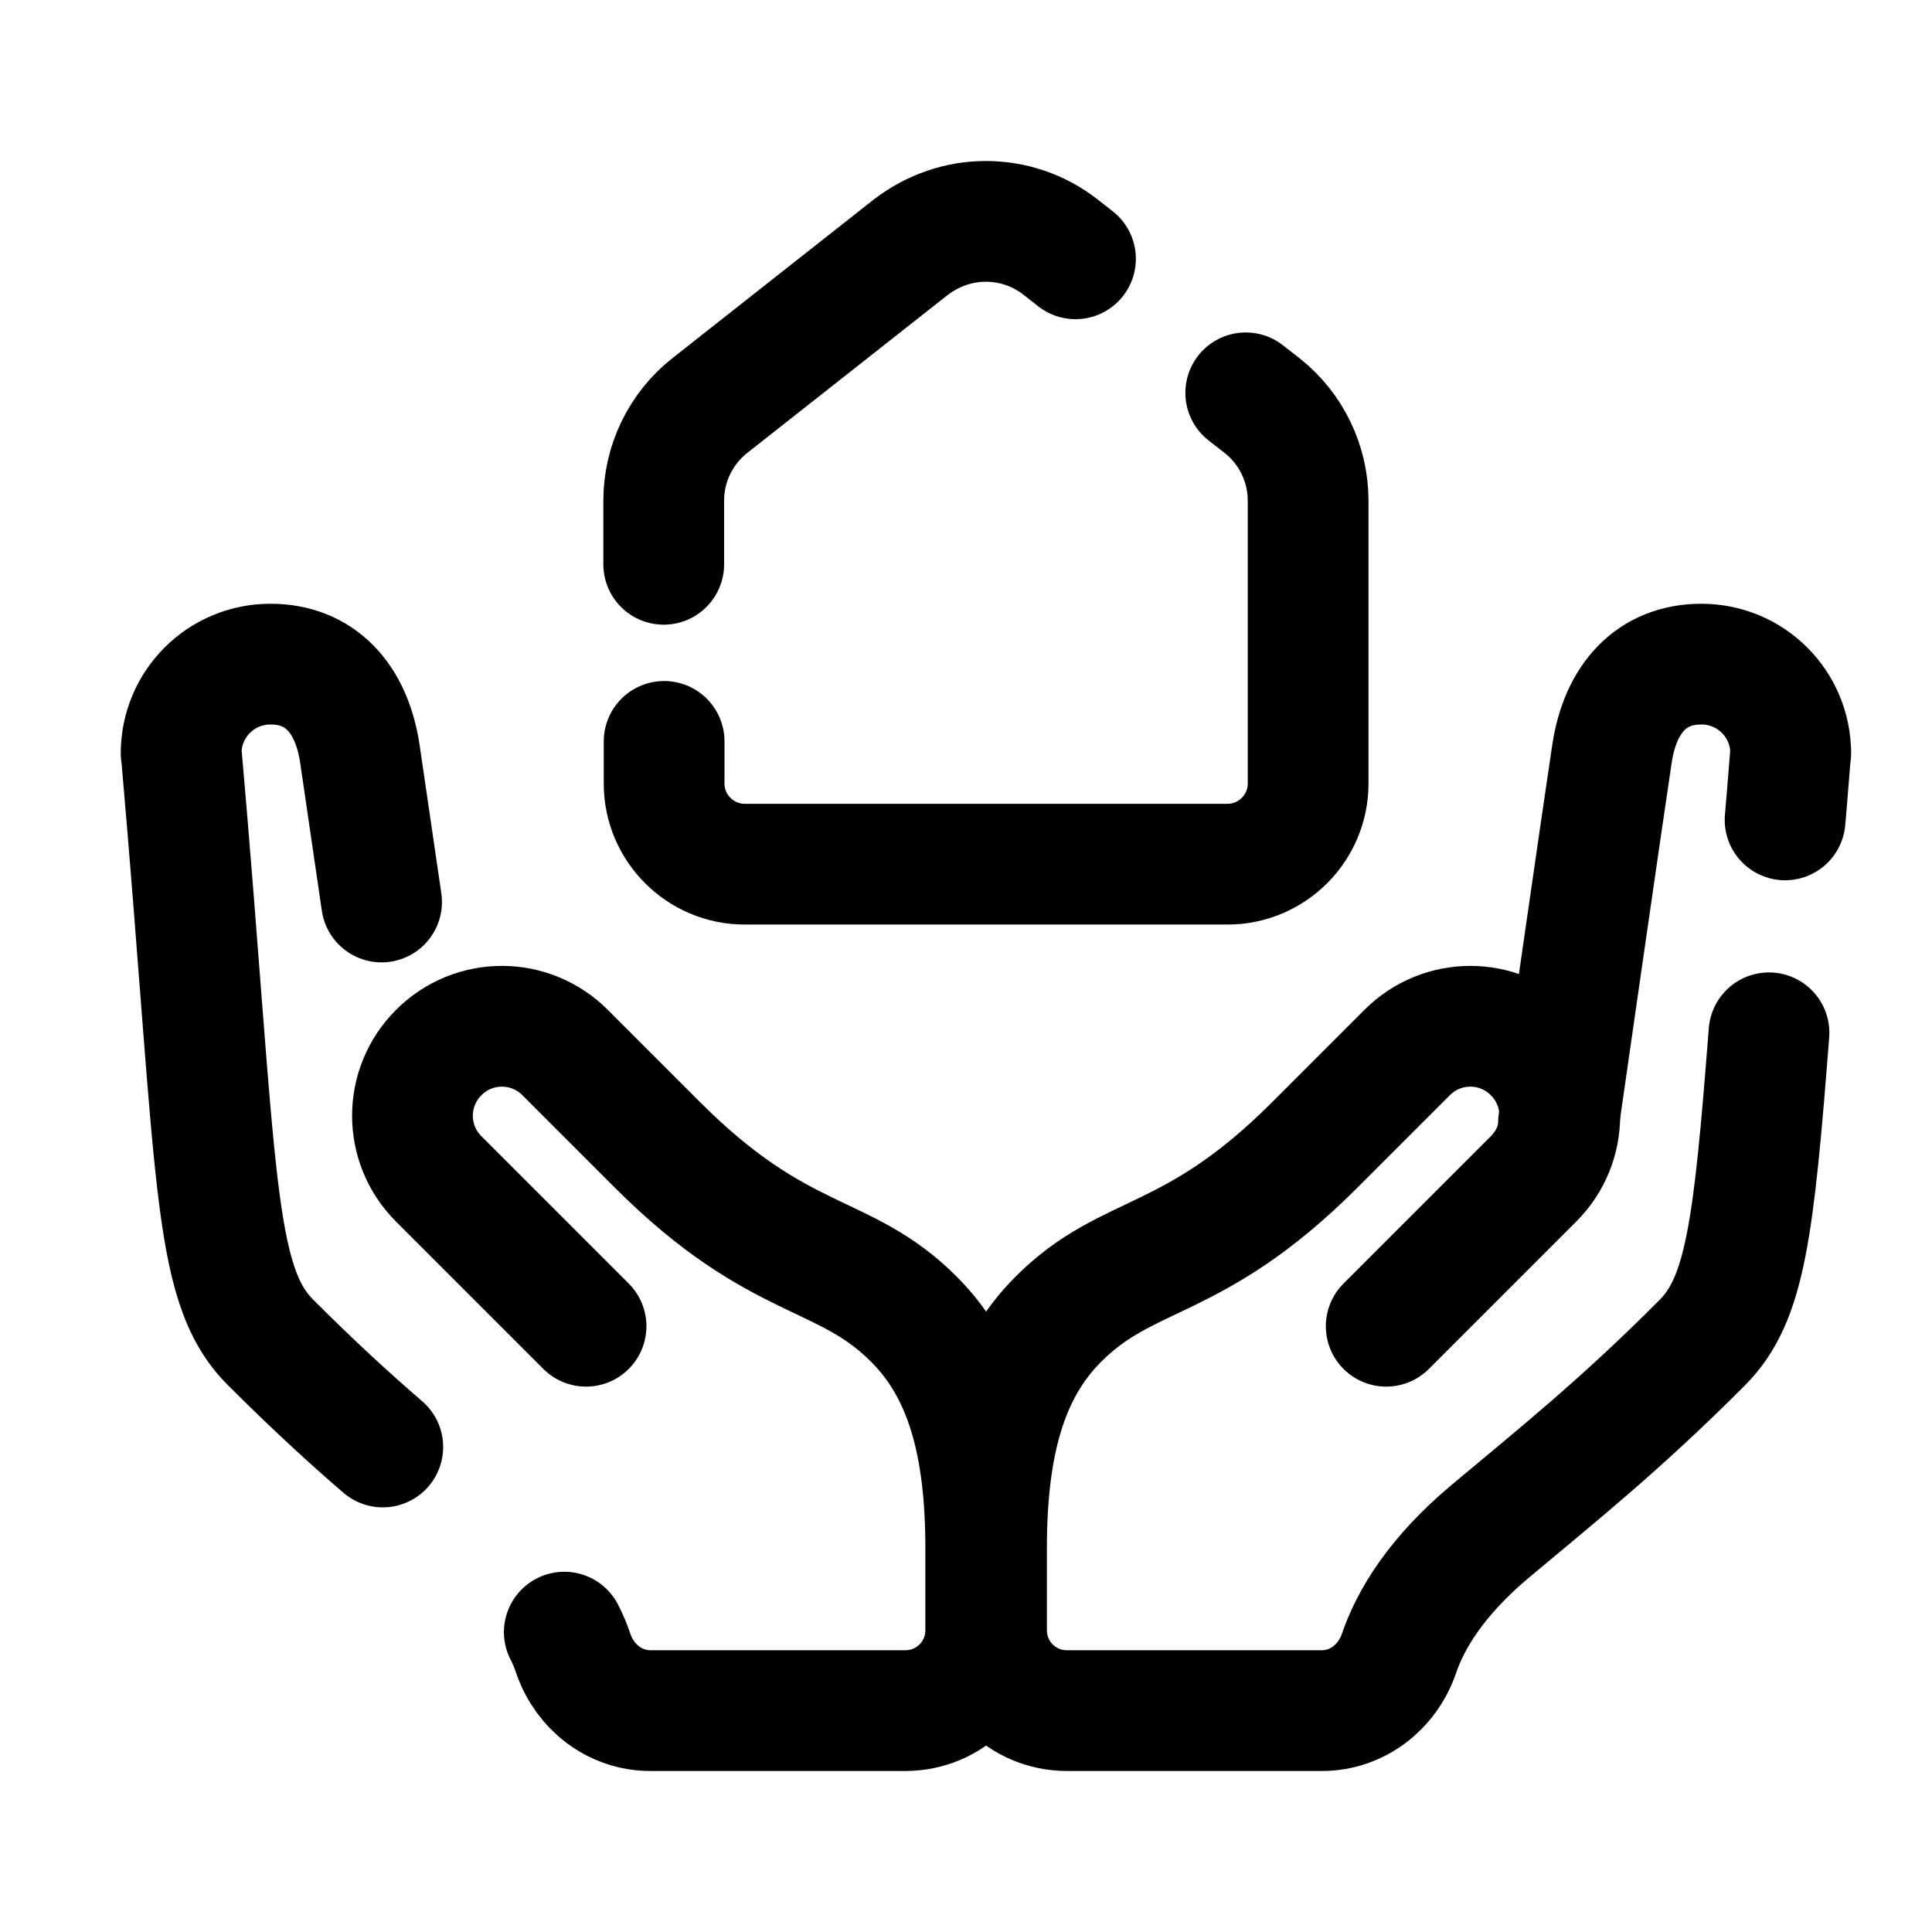 <svg xmlns="http://www.w3.org/2000/svg"  viewBox="0 0 48 48" width="96px" height="96px"><path fill="none" stroke="#000" stroke-linecap="round" stroke-linejoin="round" stroke-miterlimit="10" stroke-width="3" d="M44.35,20.37c0.05-0.55,0.09-1.11,0.14-1.71l0,0.06c0-1.23-0.99-2.22-2.22-2.22s-2.01,0.84-2.22,2.22	s-1.33,9.18-1.33,9.18"/><path fill="none" stroke="#000" stroke-linecap="round" stroke-linejoin="round" stroke-miterlimit="10" stroke-width="3" d="M34.44,32.95l3.66-3.66c0.87-0.87,0.87-2.27,0-3.14l0,0c-0.87-0.87-2.27-0.87-3.14,0l-2.3,2.3	c-3.03,3.03-4.63,2.58-6.37,4.33c-1.26,1.26-1.78,3.08-1.78,5.68c0,0.75,0,1.45,0,2.04c0,1.11,0.89,2,2,2l6.33,0	c0.88,0,1.62-0.58,1.91-1.4c0.29-0.86,0.93-1.93,2.28-3.06c1.61-1.35,3.22-2.63,5.26-4.68c1.07-1.07,1.28-2.8,1.66-7.7"/><path fill="none" stroke="#000" stroke-linecap="round" stroke-linejoin="round" stroke-miterlimit="10" stroke-width="3" d="M9.51,35.95c-0.86-0.74-1.77-1.58-2.79-2.6c-1.48-1.48-1.3-4.19-2.22-14.69l0,0.06c0-1.23,0.99-2.22,2.22-2.22	s2.01,0.84,2.22,2.22c0.08,0.54,0.3,2.05,0.54,3.69"/><path fill="none" stroke="#000" stroke-linecap="round" stroke-linejoin="round" stroke-miterlimit="10" stroke-width="3" d="M14.56,32.95l-3.66-3.66c-0.87-0.87-0.87-2.27,0-3.14l0,0c0.87-0.87,2.27-0.87,3.14,0l2.3,2.3	c3.03,3.03,4.63,2.58,6.37,4.33c1.26,1.26,1.78,3.08,1.78,5.68c0,0.75,0,1.45,0,2.04c0,1.11-0.89,2-2,2l-6.33,0	c-0.88,0-1.62-0.58-1.91-1.4c-0.06-0.18-0.13-0.36-0.23-0.55"/><path fill="none" stroke="#000" stroke-linecap="round" stroke-linejoin="round" stroke-miterlimit="10" stroke-width="3" d="M26.72,6.43l-0.37-0.29c-0.55-0.43-1.2-0.64-1.86-0.64s-1.31,0.22-1.86,0.64l-5,3.94	c-0.72,0.57-1.14,1.44-1.14,2.36v1.58"/><path fill="none" stroke="#000" stroke-linecap="round" stroke-linejoin="round" stroke-miterlimit="10" stroke-width="3" d="M16.5,18.42v1.05c0,1.1,0.9,2,2,2h12c1.1,0,2-0.9,2-2v-7.03c0-0.92-0.42-1.79-1.14-2.36l-0.41-0.32"/></svg>